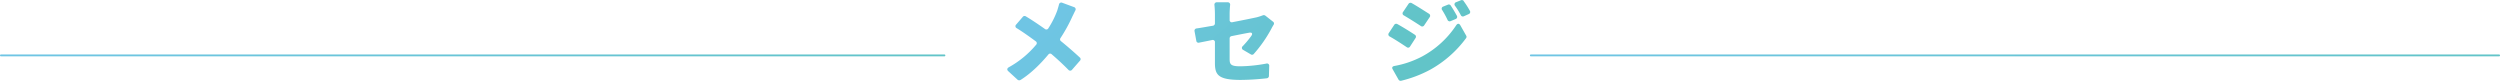 <svg xmlns="http://www.w3.org/2000/svg" xmlns:xlink="http://www.w3.org/1999/xlink" viewBox="0 0 1301 43.88"><defs><style>.cls-1,.cls-2{fill:none;stroke-linecap:round;stroke-miterlimit:10;}.cls-1{stroke:url(#新規グラデーションスウォッチ_5);}.cls-2{stroke:url(#新規グラデーションスウォッチ_5-2);}.cls-3{fill:url(#新規グラデーションスウォッチ_5-3);}</style><linearGradient id="新規グラデーションスウォッチ_5" x1="796.17" y1="28.83" x2="1301" y2="28.83" gradientUnits="userSpaceOnUse"><stop offset="0" stop-color="#6fc5e4"/><stop offset="1" stop-color="#62c4c8"/></linearGradient><linearGradient id="新規グラデーションスウォッチ_5-2" x1="0" y1="28.83" x2="491.96" y2="28.83" xlink:href="#新規グラデーションスウォッチ_5"/><linearGradient id="新規グラデーションスウォッチ_5-3" x1="599.21" y1="-33.21" x2="678.29" y2="60.34" xlink:href="#新規グラデーションスウォッチ_5"/></defs><g id="レイヤー_2" data-name="レイヤー 2"><g id="レイヤー_2-2" data-name="レイヤー 2"><line class="cls-1" x1="796.67" y1="28.83" x2="1300.5" y2="28.83"/><line class="cls-2" x1="0.5" y1="28.83" x2="491.46" y2="28.83"/><path class="cls-3" d="M552.8,1.44l6.1,2.25a1.19,1.19,0,0,1,.65,1.85c-.5,1-1,2.1-1.4,2.85a81.17,81.17,0,0,1-6.25,11.4,1.15,1.15,0,0,0,.25,1.65c3.4,2.75,7.1,6,9.75,8.45a1.11,1.11,0,0,1,.1,1.7l-4.15,4.75a1.21,1.21,0,0,1-1.85,0c-2.6-2.65-5.55-5.4-8.7-8.1a1.14,1.14,0,0,0-1.75.15c-3.65,4.35-8.6,9.55-14.5,13.25H531a1.3,1.3,0,0,1-1.45-.15l-4.8-4.4c-.85-.75-.7-1.55.25-2.1a50.08,50.08,0,0,0,14.2-11.7,1.16,1.16,0,0,0-.2-1.8c-3.1-2.3-6.85-4.95-9.85-6.8a1.14,1.14,0,0,1-.35-1.9l3.45-4a1.17,1.17,0,0,1,1.55-.3c2.8,1.65,6.6,4.2,10,6.6a1.15,1.15,0,0,0,1.75-.35,45.8,45.8,0,0,0,4.7-9.4c.25-.9.6-2,.85-3A1.2,1.2,0,0,1,552.8,1.44Z"/><path class="cls-3" d="M583.4,14c1.15,2.5,2.65,6.25,3.6,8.8a1.14,1.14,0,0,1-.75,1.55l-4.65,1.75a1.21,1.21,0,0,1-1.65-.8,86.91,86.91,0,0,0-3.3-8.45A1.25,1.25,0,0,1,577.4,15l4.5-1.6A1.1,1.1,0,0,1,583.4,14Zm21.65-1.75,5.4,1.7a1.21,1.21,0,0,1,.8,1.65c-.4,1.15-.65,2.05-.9,2.9A40.1,40.1,0,0,1,604,32a38,38,0,0,1-15.35,11.8,1.25,1.25,0,0,1-1.35-.3l-3.95-4.05c-.9-.95-.65-1.75.6-2.15,4.7-1.65,10.35-4.95,13.8-9.25,2.85-3.6,5-9.25,5.65-14.7A1.16,1.16,0,0,1,605.05,12.24Zm-10.65-.75c.9,2.2,2.35,6,3.15,8.3a1.14,1.14,0,0,1-.75,1.55l-4.5,1.55a1.21,1.21,0,0,1-1.65-.85c-.7-2.25-1.9-5.65-2.95-8a1.19,1.19,0,0,1,.75-1.75l4.45-1.45A1.17,1.17,0,0,1,594.4,11.49Z"/><path class="cls-3" d="M651,28.34,647,26a1.16,1.16,0,0,1-.25-2,50,50,0,0,0,4.35-5.2c1-1.35.4-2.1-1.2-1.75-2.3.4-5.5,1.05-9,1.75a1.19,1.19,0,0,0-1,1.2v10.7c0,2.8.6,3.8,5.55,3.8A79.25,79.25,0,0,0,659,33.09a1.16,1.16,0,0,1,1.5,1.3l-.15,5.15a1.24,1.24,0,0,1-1.1,1.2,128.87,128.87,0,0,1-13.6.85c-11.9,0-13.4-2.75-13.4-8.9V22.09a1.14,1.14,0,0,0-1.5-1.25c-2.6.55-5,1-6.7,1.35a1.15,1.15,0,0,1-1.5-1l-.9-4.9a1.2,1.2,0,0,1,1.1-1.5c2.15-.3,5.1-.85,8.45-1.4a1.24,1.24,0,0,0,1.05-1.25V7.29c0-1.25-.1-3.15-.25-4.65a1.21,1.21,0,0,1,1.3-1.45h5.55a1.21,1.21,0,0,1,1.3,1.45c-.15,1.5-.25,3.35-.25,4.65v3.05a1.13,1.13,0,0,0,1.5,1.2C646.9,10.49,652,9.44,654,9a28.89,28.89,0,0,0,3.1-1,1.41,1.41,0,0,1,1.4.15l4,3.15a1.15,1.15,0,0,1,.25,1.65c-.4.65-.8,1.35-1.1,1.95a68.09,68.09,0,0,1-9.25,13.25A1.14,1.14,0,0,1,651,28.34Z"/><path class="cls-3" d="M673.5,24.09v-6.4a1.19,1.19,0,0,1,1.35-1.25c2,.1,5,.25,6.85.25H707c1.5,0,3.15-.15,4.45-.25a1.19,1.19,0,0,1,1.35,1.25v6.4a1.15,1.15,0,0,1-1.3,1.25c-1.35-.1-3.15-.2-4.5-.2H681.7c-2.15,0-4.9.1-6.9.2A1.22,1.22,0,0,1,673.5,24.09Z"/><path class="cls-3" d="M727.2,12.54c2.9,1.6,6.6,3.9,9.1,5.55a1.18,1.18,0,0,1,.35,1.7l-2.85,4.4a1.15,1.15,0,0,1-1.75.35c-2.55-1.7-6-3.95-8.85-5.55a1.19,1.19,0,0,1-.45-1.8l2.8-4.25A1.22,1.22,0,0,1,727.2,12.54Zm-1.6,21.8a49.66,49.66,0,0,0,14.55-5,49.18,49.18,0,0,0,17.6-16.1c.75-1.15,1.6-1.15,2.25,0l3,5.3a1.13,1.13,0,0,1-.05,1.3,58.2,58.2,0,0,1-18.8,16.5,63.06,63.06,0,0,1-15.05,5.7,1.28,1.28,0,0,1-1.3-.6l-3-5.3C724.2,35.24,724.55,34.54,725.6,34.34Zm9-32.75c2.85,1.6,6.55,4,9.1,5.6a1.21,1.21,0,0,1,.3,1.75l-2.85,4.25a1.19,1.19,0,0,1-1.75.35c-2.5-1.65-6-3.85-8.8-5.5a1.16,1.16,0,0,1-.45-1.8L733,2A1.22,1.22,0,0,1,734.6,1.59ZM755,2.94c1.1,1.65,2.25,3.6,3.15,5.25a1.17,1.17,0,0,1-.6,1.7L754.9,11a1.21,1.21,0,0,1-1.6-.65,46.82,46.82,0,0,0-2.75-5.05,1.16,1.16,0,0,1,.55-1.9l2.35-.95A1.18,1.18,0,0,1,755,2.94ZM761.7.49v.1a44.46,44.46,0,0,1,3.2,5,1.17,1.17,0,0,1-.6,1.75l-2.45,1.1a1.2,1.2,0,0,1-1.65-.55,35.44,35.44,0,0,0-3-4.85,1.18,1.18,0,0,1,.55-1.9l2.5-1A1.24,1.24,0,0,1,761.7.49Z"/></g></g></svg>